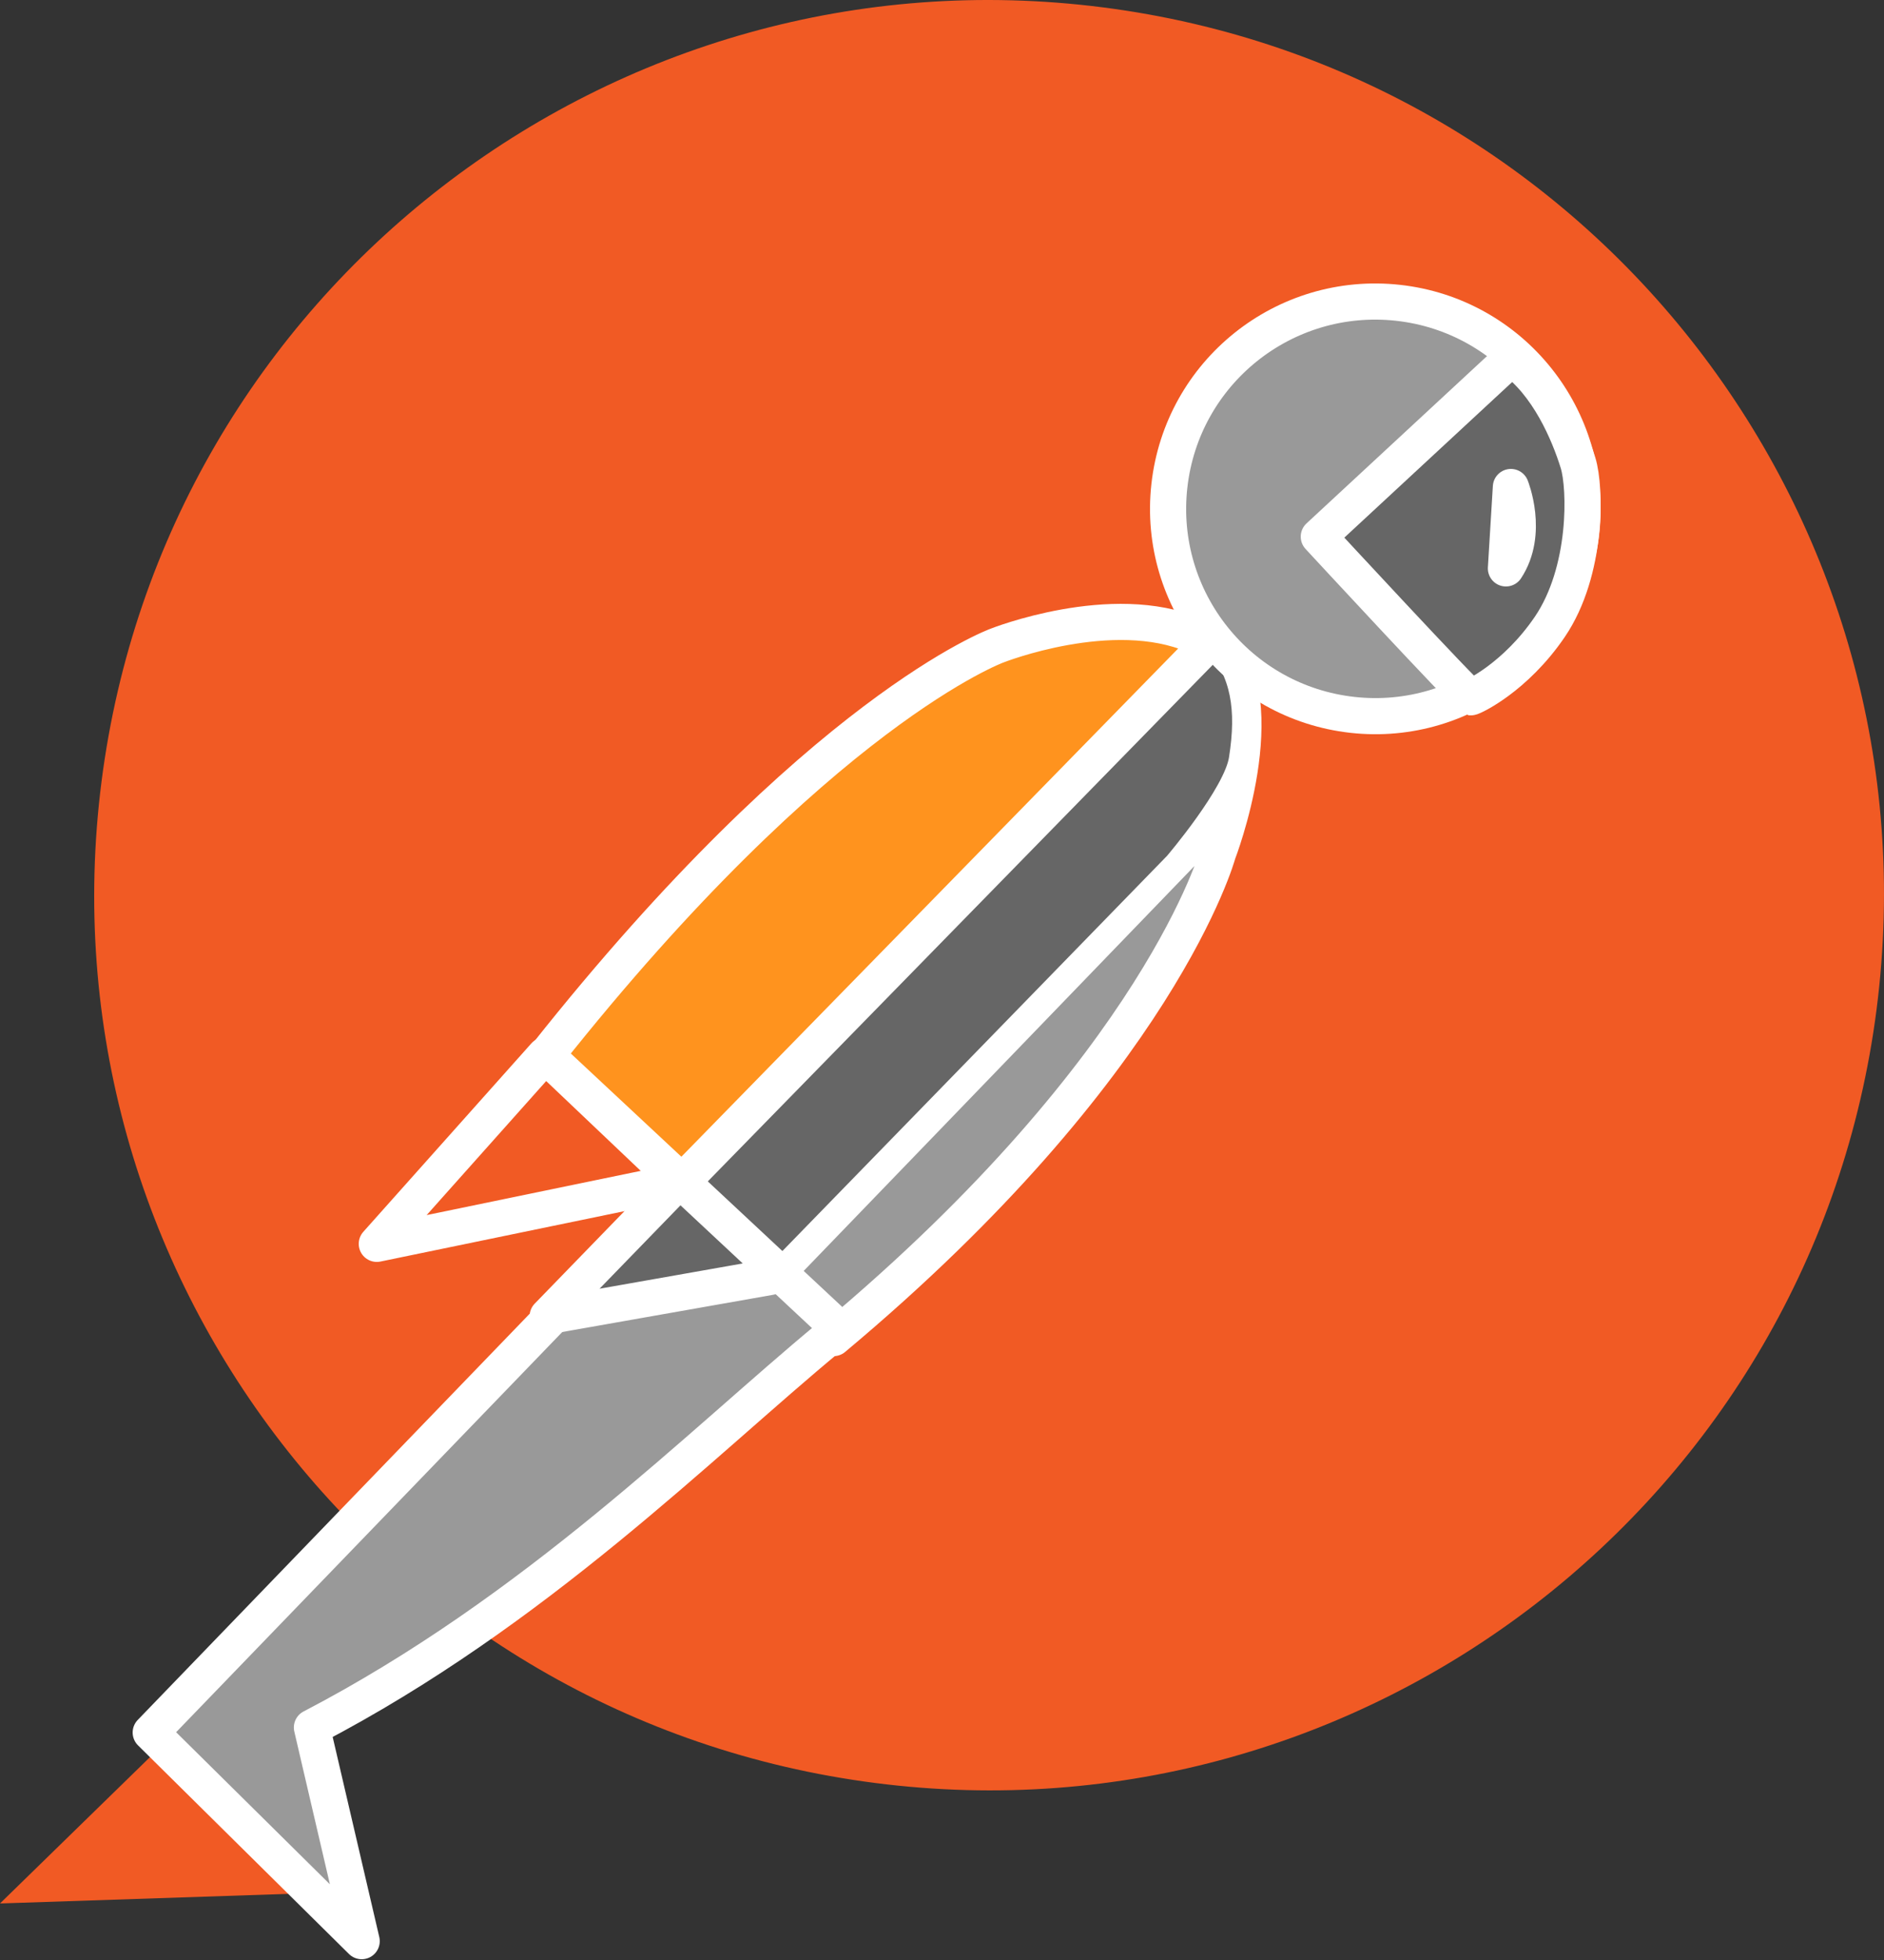 <?xml version="1.0" encoding="UTF-8"?>
<svg width="100px" height="104px" viewBox="0 0 100 104" version="1.1" xmlns="http://www.w3.org/2000/svg" xmlns:xlink="http://www.w3.org/1999/xlink">
    <rect x="0" y="0" width="100" height="104" fill="#333333" stroke="none"/>
    <!-- Generator: Sketch 64 (93537) - https://sketch.com -->
    <title>postman-seeklogo.com</title>
    <desc>Created with Sketch.</desc>
    <g id="Devima-Solutions_v3" stroke="none" stroke-width="1" fill="none" fill-rule="evenodd">
        <g id="QA(1920x1080)" transform="translate(-210, -5193)">
            <g id="Group-5-Copy-35" transform="translate(150, 5102)">
                <g id="postman-seeklogo.com" transform="translate(60, 91)">
                    <polygon id="Path" fill="#F15A24" fill-rule="nonzero" points="17.999 100.401 0 101 9.227 92 18 100.402"></polygon>
                    <path d="M99.607,53.547 C96.27,79.566 72.471,97.949 46.456,94.608 C20.437,91.27 2.054,67.471 5.391,41.454 C8.73,15.436 32.525,-2.949 58.546,0.392 C84.564,3.728 102.951,27.53 99.607,53.546" id="Path" fill="#F15A24" fill-rule="nonzero"></path>
                    <path d="M64.607,34 C67.717,37.351 64.648,45.274 64.648,45.274 C64.648,45.274 61.614,56.475 44.243,71 L41,67.774 L63.051,44.933 L63.477,44.35 C64.064,43.382 64.55,33.935 64.607,34" id="Path" fill="#999999" fill-rule="nonzero"></path>
                    <path d="M64.607,34 C67.717,37.351 64.648,45.274 64.648,45.274 C64.648,45.274 61.614,56.475 44.243,71 L41,67.774 L63.051,44.933 L63.477,44.35 C64.064,43.382 64.55,33.935 64.607,34 L64.607,34 Z" id="Path" stroke="#FFFFFF" stroke-width="1.918" stroke-linecap="round" stroke-linejoin="round"></path>
                    <path d="M36,63.231 L64.493,34 C65.939,35.737 66.247,37.609 65.827,40.276 C65.545,42.123 62.391,45.815 62.391,45.815 L40.791,68" id="Path" fill="#666666" fill-rule="nonzero"></path>
                    <path d="M36,63.231 L64.493,34 C65.939,35.737 66.247,37.609 65.827,40.276 C65.545,42.123 62.391,45.815 62.391,45.815 L40.791,68" id="Path" stroke="#FFFFFF" stroke-width="1.201" stroke-linecap="round" stroke-linejoin="round"></path>
                    <path d="M64,34.285 L35.921,63 L35.977,62.944 L35.966,62.948 L29,55.99 C43.528,37.671 52.921,34.256 52.921,34.256 C52.921,34.256 59.036,31.836 63.398,33.714 C63.733,33.896 63.879,34.001 63.999,34.285" id="Path" fill="#FF931E" fill-rule="nonzero"></path>
                    <path d="M64,34.285 L35.921,63 L35.977,62.944 L35.966,62.948 L29,55.99 C43.528,37.671 52.921,34.256 52.921,34.256 C52.921,34.256 59.036,31.836 63.398,33.714 C63.733,33.896 63.879,34.001 63.999,34.285 L64,34.285 Z" id="Path" stroke="#FFFFFF" stroke-width="1.918" stroke-linecap="round" stroke-linejoin="round"></path>
                    <path d="M44,70.967 C37.172,76.611 28.434,85.478 16.556,91.663 L19.198,103 L8,91.929 L35.923,63" id="Path" fill="#999999" fill-rule="nonzero"></path>
                    <path d="M44,70.967 C37.172,76.611 28.434,85.478 16.556,91.663 L19.198,103 L8,91.929 L35.923,63" id="Path" stroke="#FFFFFF" stroke-width="1.918" stroke-linecap="round" stroke-linejoin="round"></path>
                    <polygon id="Path" fill="#F15A24" fill-rule="nonzero" points="29.074 56.119 36 62.696 20 66 28.921 56 29.075 56.119"></polygon>
                    <polygon id="Path" stroke="#FFFFFF" stroke-width="1.918" stroke-linecap="round" stroke-linejoin="round" points="29.074 56.119 36 62.696 20 66 28.921 56 29.075 56.119"></polygon>
                    <path d="M62.068,25.785 C61.399,31.823 65.746,37.259 71.784,37.932 C77.818,38.602 83.258,34.252 83.932,28.216 C84.603,22.18 80.249,16.739 74.213,16.068 C68.174,15.401 62.738,19.746 62.068,25.785" id="Path" fill="#999999" fill-rule="nonzero"></path>
                    <path d="M62.068,25.785 C61.399,31.823 65.746,37.259 71.784,37.932 C77.818,38.602 83.258,34.252 83.932,28.216 C84.603,22.18 80.249,16.739 74.213,16.068 C68.174,15.401 62.738,19.746 62.068,25.785 L62.068,25.785 Z" id="Path" stroke="#FFFFFF" stroke-width="1.918" stroke-linecap="round" stroke-linejoin="round"></path>
                    <path d="M82.26,33.264 C84.271,30.307 84.167,25.883 83.763,24.572 C83.268,22.967 82.159,20.357 80.225,19 L70,28.476 C70,28.476 77.859,36.972 78.063,37 C78.148,37.01 80.425,35.961 82.26,33.264" id="Path" fill="#666666" fill-rule="nonzero"></path>
                    <path d="M82.26,33.264 C84.271,30.307 84.167,25.883 83.763,24.572 C83.268,22.967 82.159,20.357 80.225,19 L70,28.476 C70,28.476 77.859,36.972 78.063,37 C78.148,37.01 80.425,35.961 82.26,33.264 L82.26,33.264 Z M80.196,25.841 C80.196,25.841 81.179,28.27 79.932,30.16 L80.196,25.841 Z" id="Shape" stroke="#FFFFFF" stroke-width="1.918" stroke-linecap="round" stroke-linejoin="round"></path>
                    <polyline id="Path" fill="#666666" fill-rule="nonzero" points="41 68.014 29 70 36.243 63"></polyline>
                    <path d="M40.869,67.759 L29.07,69.841 L36.192,62.503 M29,56 L44,70" id="Shape" stroke="#FFFFFF" stroke-width="1.918" stroke-linecap="round" stroke-linejoin="round"></path>
                </g>
            </g>
        </g>
    </g>
</svg>